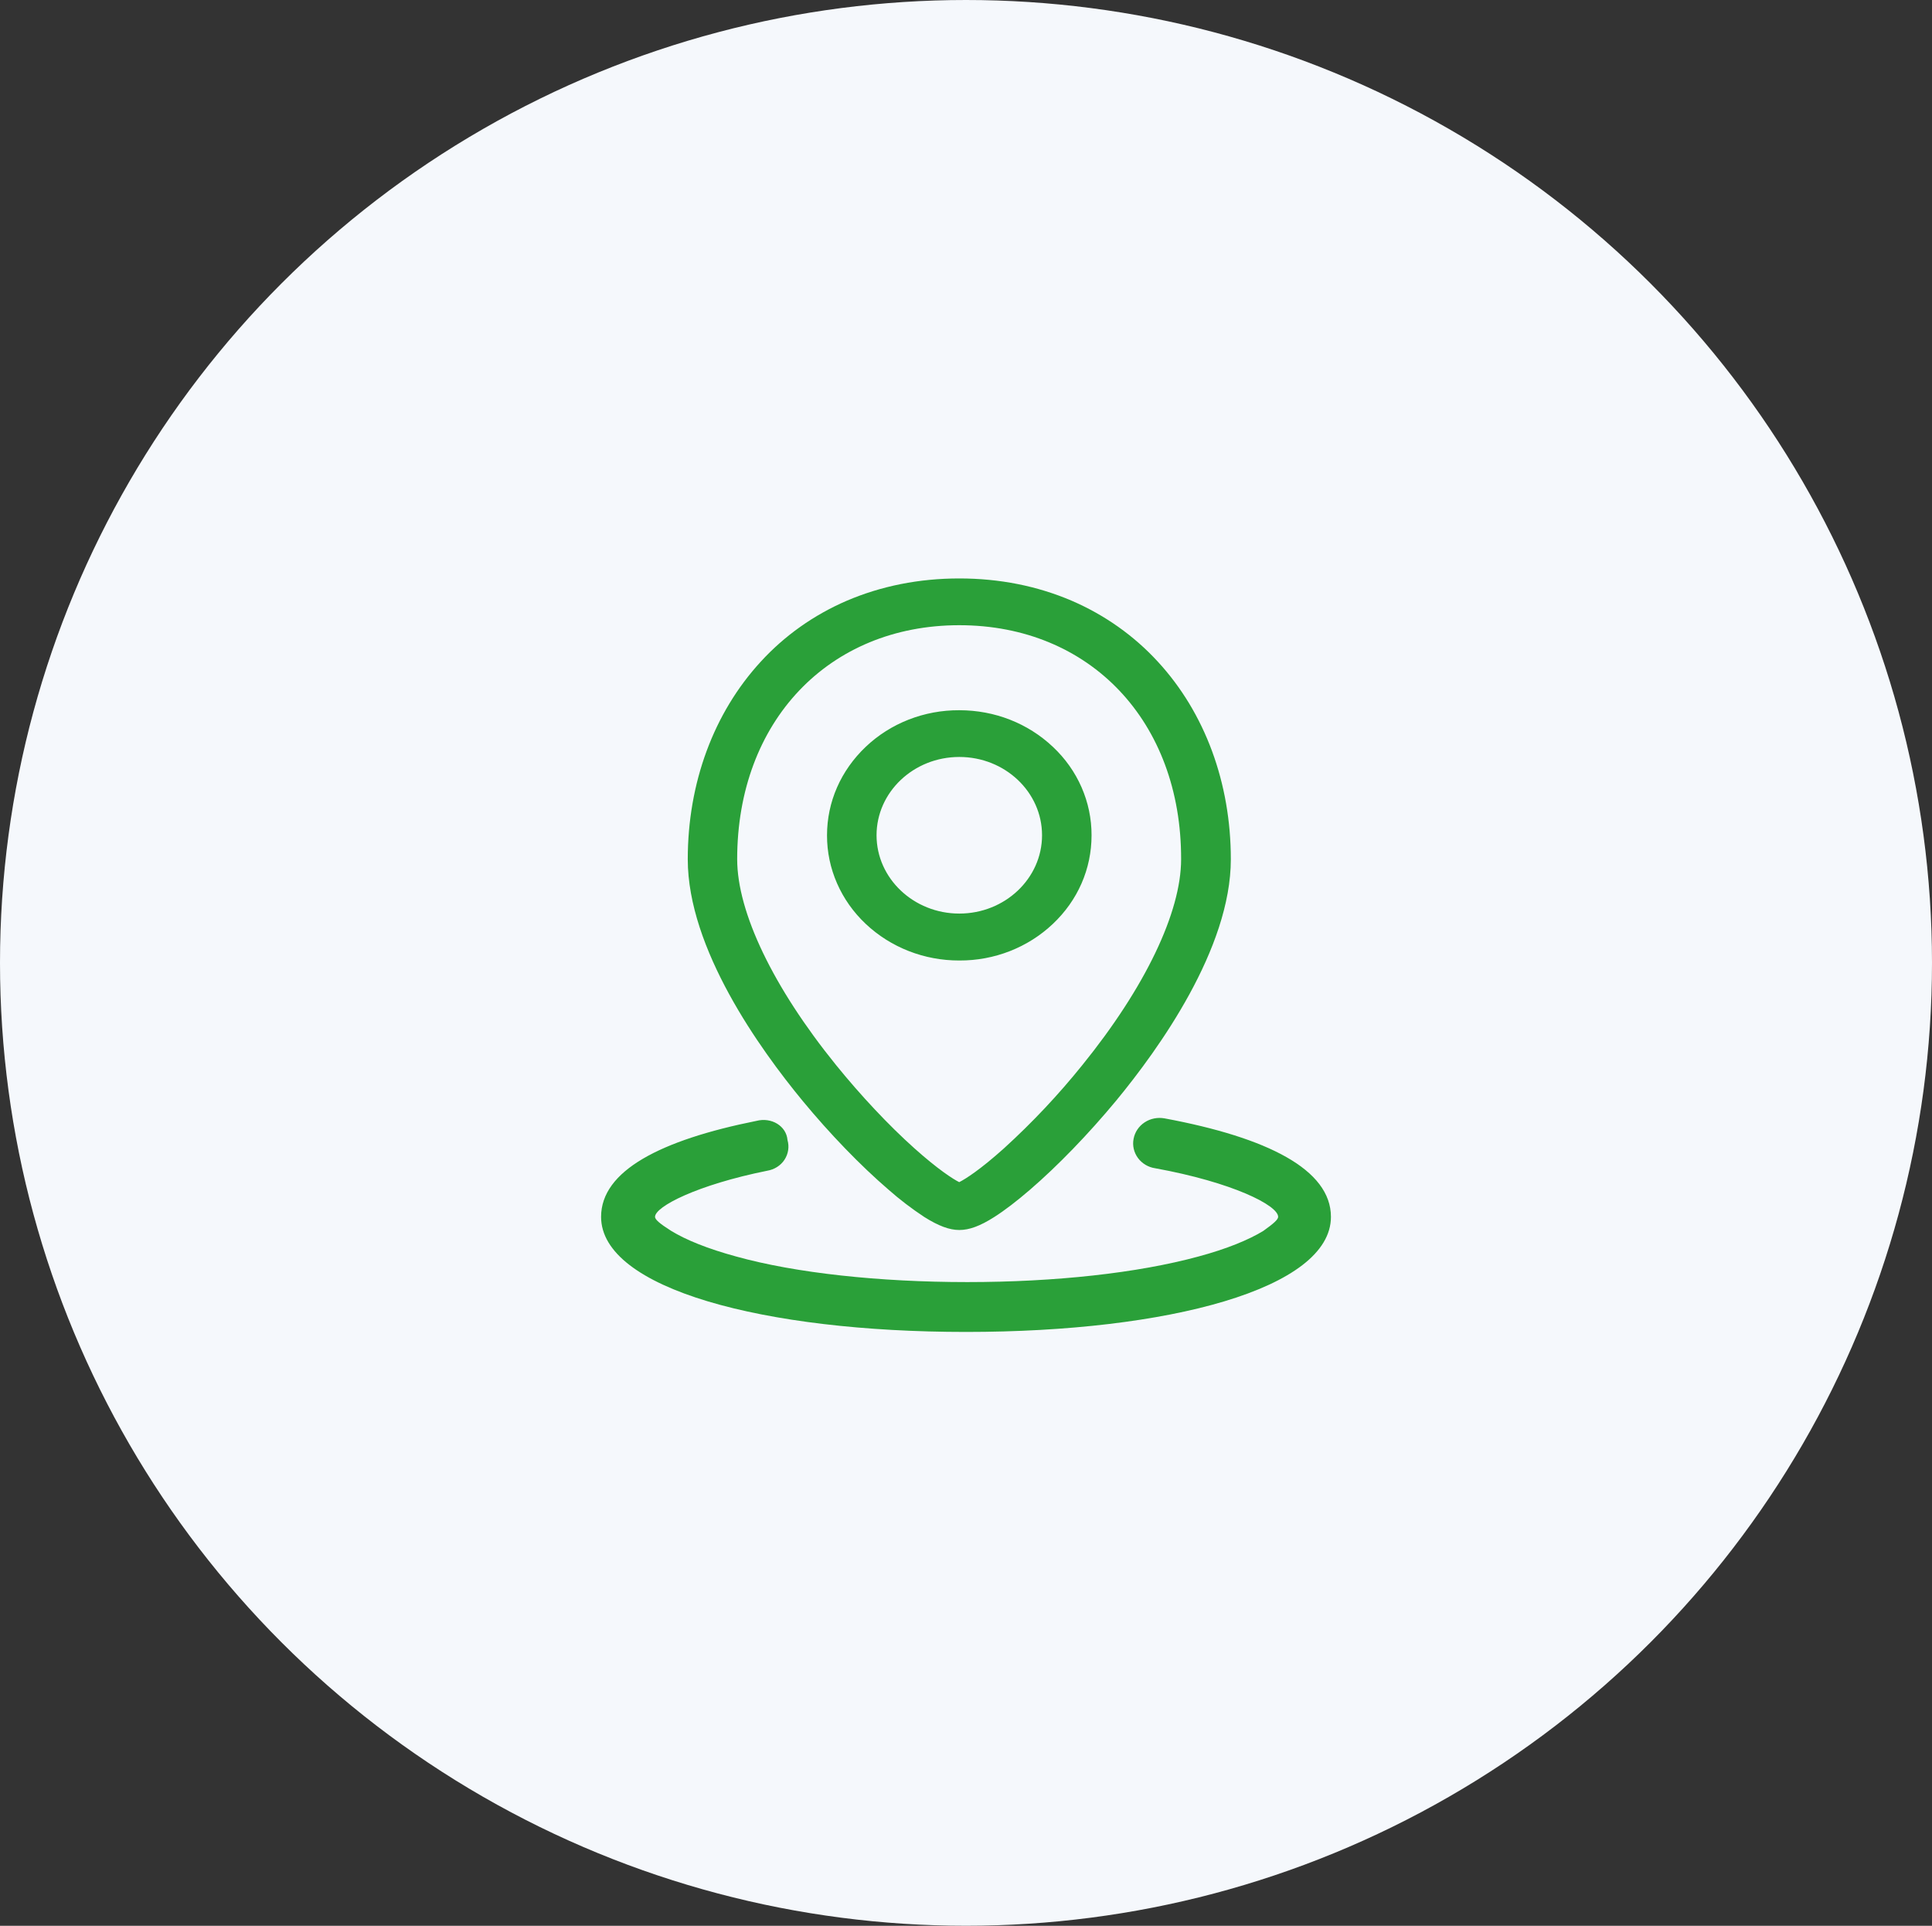 <svg xmlns="http://www.w3.org/2000/svg" xmlns:xlink="http://www.w3.org/1999/xlink" fill="none" version="1.1" width="83.588" height="83.311" viewBox="0 0 83.588 83.311"><rect x="0" y="0" width="83.588" height="83.311" fill="#333333" stroke="none"/><defs><clipPath id="master_svg0_142_8273"><rect x="26.006" y="25.024" width="31.578" height="32.597" rx="0"/></clipPath></defs><g><g><ellipse cx="41.794" cy="41.655" rx="41.794" ry="41.655" fill="#F5F8FC" fill-opacity="1"/></g><g clip-path="url(#master_svg0_142_8273)"><g><g><g><path d="M41.795,57.621C33.024,57.621,26.006,55.743,26.006,52.642C26.006,50.647,28.581,49.322,32.729,48.49C33.377,48.323,34.021,48.709,34.071,49.318C34.154,49.609,34.108,49.915,33.942,50.17C33.776,50.425,33.502,50.596,33.194,50.647C30.154,51.26,28.34,52.2,28.34,52.642C28.34,52.753,28.514,52.916,29.042,53.251C29.681,53.641,30.62,54.023,31.849,54.357C34.424,55.074,38.053,55.464,41.849,55.464C45.653,55.464,49.22,55.074,51.853,54.357C53.078,54.027,54.016,53.641,54.656,53.251C55.121,52.92,55.299,52.753,55.299,52.642C55.299,52.144,53.314,51.145,49.98,50.54C49.677,50.496,49.407,50.333,49.232,50.094C49.058,49.855,48.987,49.557,49.045,49.266C49.099,48.976,49.27,48.721,49.523,48.554C49.776,48.387,50.088,48.327,50.391,48.383C54.834,49.21,57.583,50.596,57.583,52.642C57.583,55.743,50.569,57.621,41.795,57.621ZM44.565,51.467C43.987,51.965,43.468,52.363,43.016,52.65C42.405,53.04,41.936,53.211,41.504,53.211C41.076,53.211,40.607,53.036,39.992,52.65C39.448,52.291,38.929,51.897,38.443,51.467C37.235,50.429,35.914,49.063,34.727,47.626C32.875,45.381,29.756,41.042,29.756,37.173C29.756,33.873,30.877,30.84,32.912,28.627C33.942,27.5,35.213,26.601,36.637,25.988C38.128,25.351,39.764,25.024,41.504,25.024C43.244,25.024,44.88,25.351,46.367,25.988C47.791,26.601,49.062,27.5,50.096,28.627C52.135,30.84,53.252,33.873,53.252,37.173C53.252,41.038,50.138,45.377,48.285,47.622C47.089,49.063,45.769,50.429,44.565,51.467ZM41.504,27.047C35.848,27.047,31.894,31.21,31.894,37.169C31.894,39.466,33.452,42.714,36.168,46.07C37.239,47.391,38.443,48.677,39.565,49.68C40.599,50.604,41.234,51.006,41.5,51.141C41.77,51.006,42.405,50.604,43.435,49.68C44.664,48.562,45.798,47.356,46.832,46.07C49.548,42.714,51.101,39.466,51.101,37.169C51.113,31.21,47.16,27.047,41.504,27.047ZM41.504,41.552C39.988,41.556,38.535,40.987,37.455,39.968C36.384,38.96,35.777,37.579,35.781,36.138C35.781,34.689,36.379,33.332,37.455,32.309C38.531,31.286,39.988,30.717,41.504,30.725C43.036,30.725,44.473,31.29,45.553,32.309C46.628,33.316,47.231,34.697,47.226,36.138C47.226,37.587,46.633,38.949,45.553,39.968C44.473,40.991,43.02,41.56,41.504,41.552ZM41.504,32.747C39.527,32.747,37.924,34.267,37.924,36.134C37.924,38.001,39.531,39.522,41.504,39.522C43.481,39.522,45.084,38.001,45.084,36.134C45.084,34.267,43.485,32.747,41.504,32.747Z" fill="#2AA039" fill-opacity="1"/></g></g></g></g></g></svg>